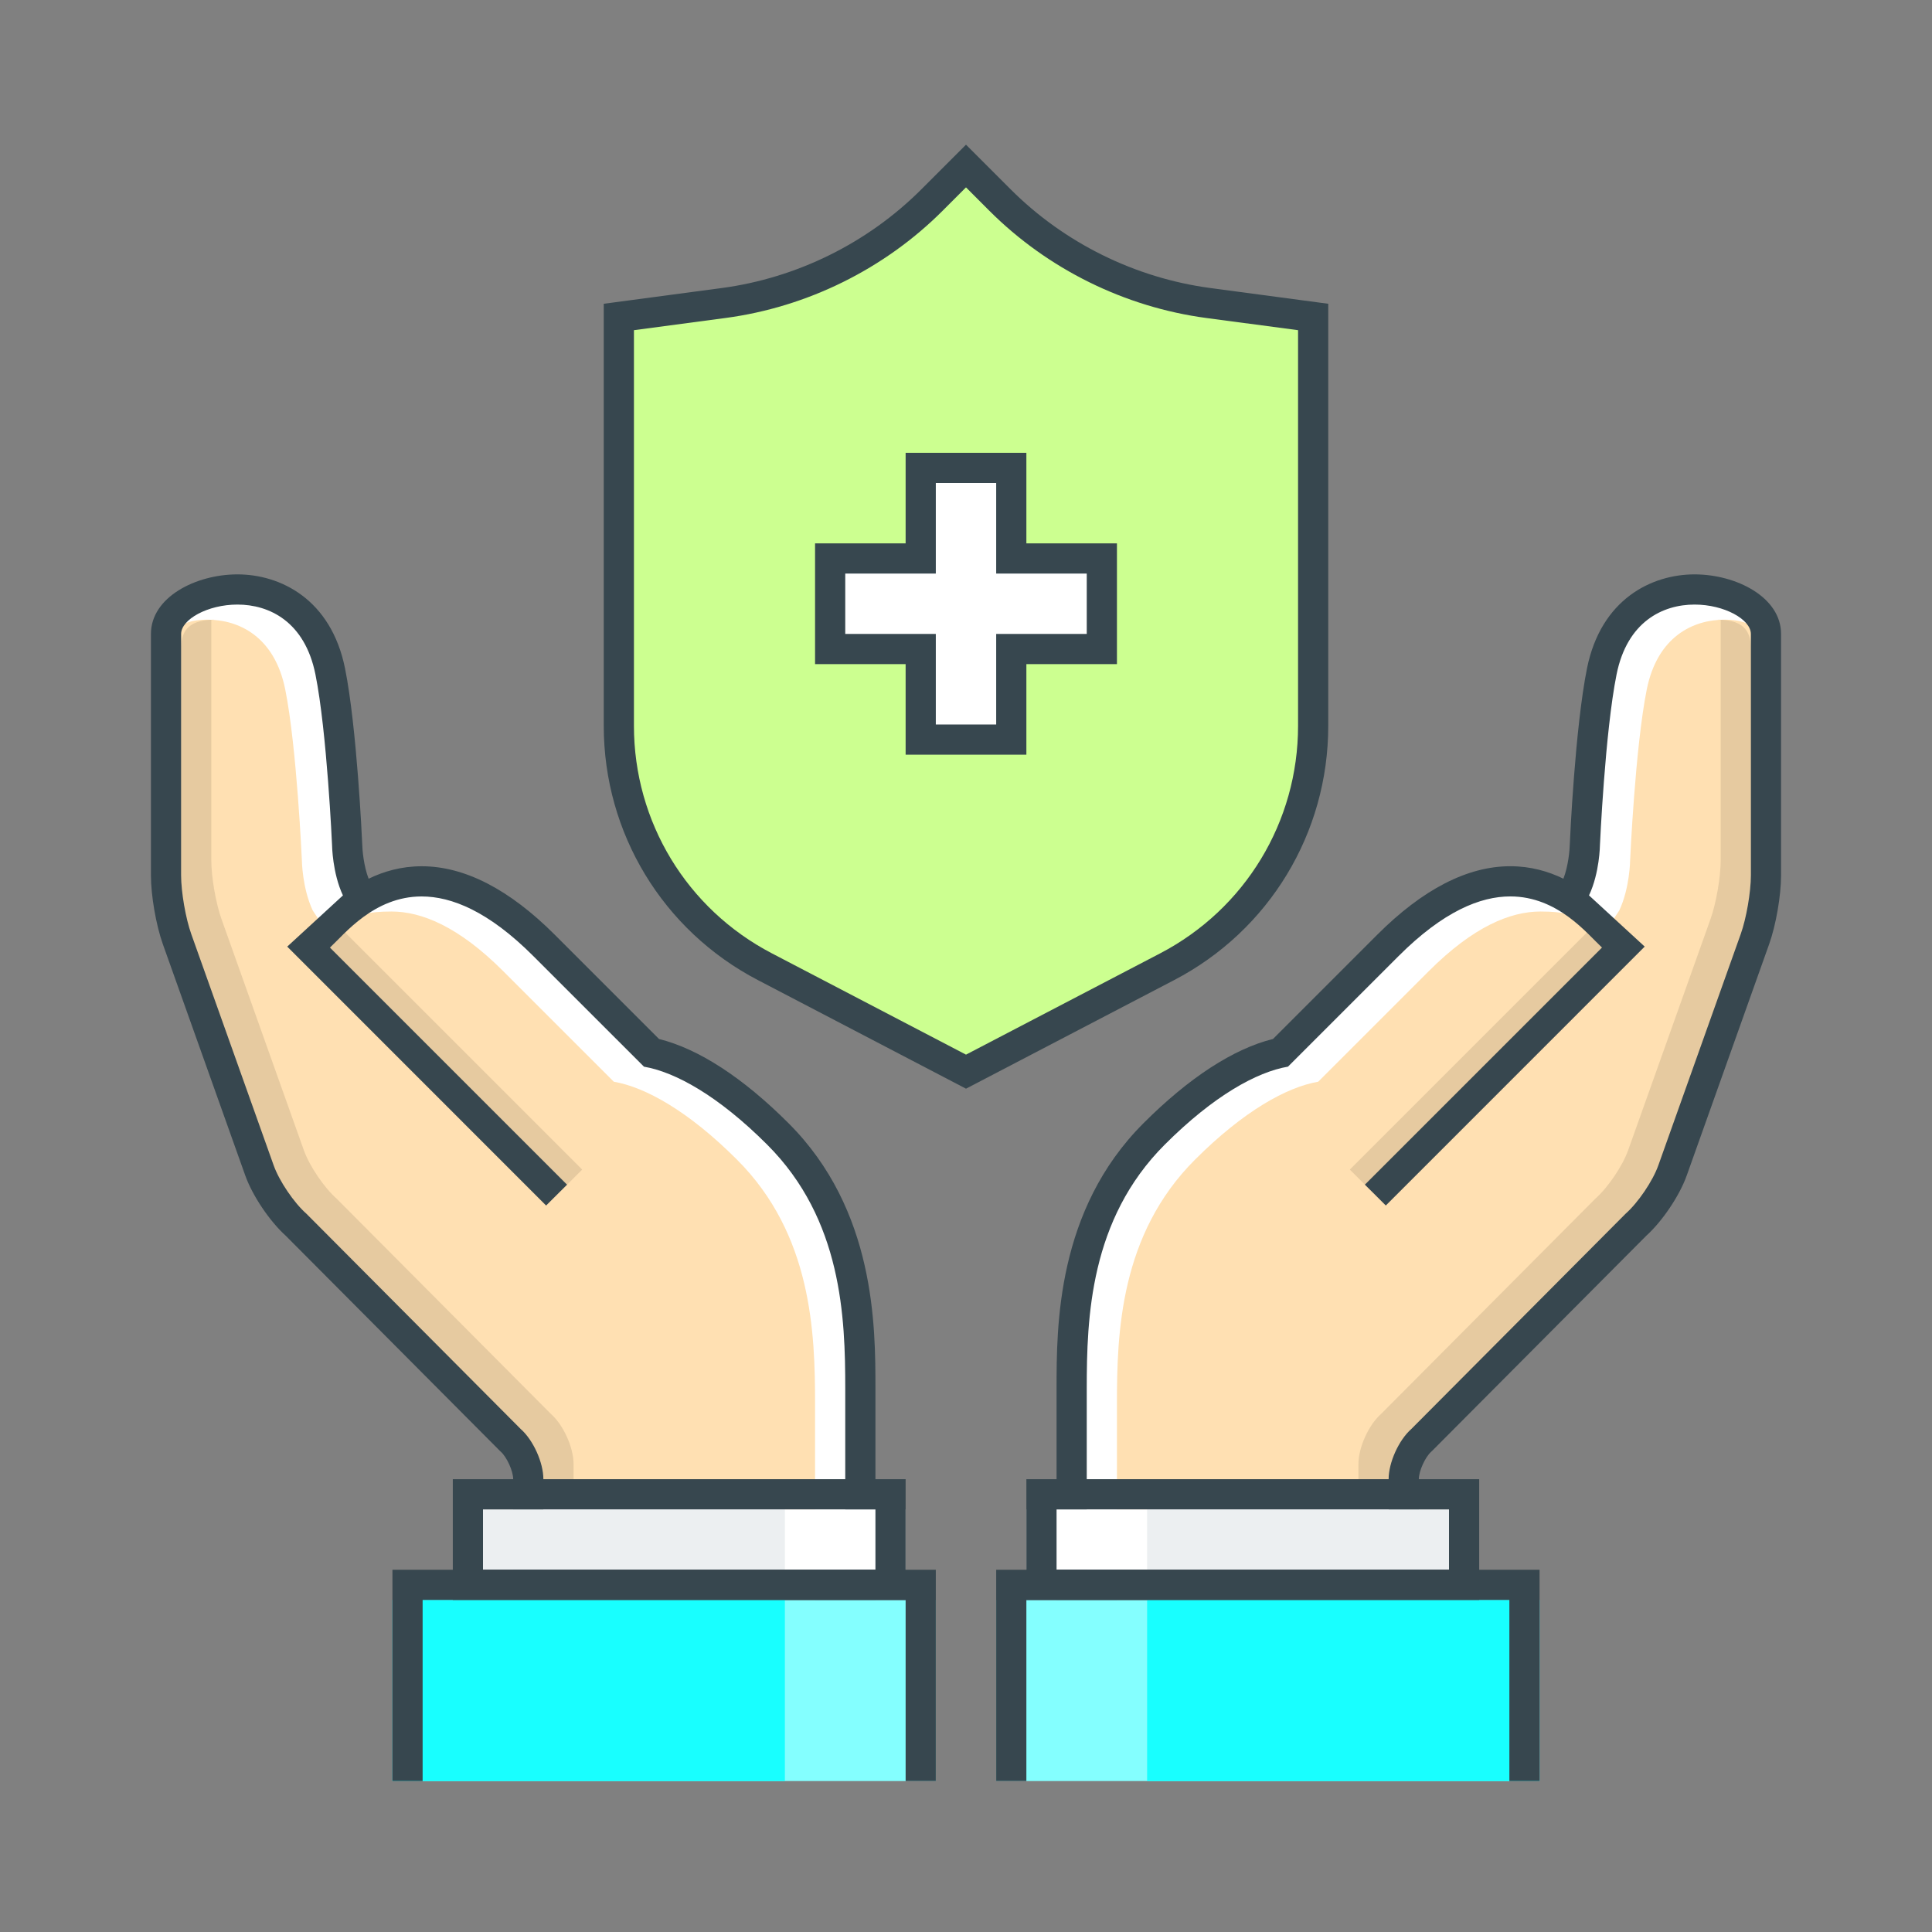 <svg xmlns="http://www.w3.org/2000/svg" xmlns:xlink="http://www.w3.org/1999/xlink" id="_x3C_Layer_x3E_" x="0px" y="0px" width="64px" height="64px" viewBox="0 0 64 64" xml:space="preserve"><rect x="0" y="0" width="64" height="64" fill="#808080" stroke="none"/><g id="hands_x2C__shield_x2C__protection_x2C__insurance_x2C__medical_insurance">	<g>		<path fill="#CCFF90" d="M38.663,32.023L32,35.5l-6.663-3.477c-2.973-1.551-4.837-4.626-4.837-7.979V10.5l3.473-0.463    c2.612-0.349,5.037-1.547,6.9-3.41L32,5.5l1.127,1.127c1.863,1.863,4.288,3.062,6.9,3.41L43.5,10.5v13.544    C43.5,27.397,41.636,30.473,38.663,32.023z"></path>		<path fill="#37474F" d="M32,36.064l-6.895-3.598C21.956,30.824,20,27.597,20,24.044V10.063l3.906-0.521    c2.489-0.332,4.838-1.492,6.613-3.268L32,4.793l1.48,1.48c1.775,1.775,4.124,2.936,6.613,3.268L44,10.063v13.981    c0,3.553-1.956,6.78-5.105,8.423L32,36.064z M21,10.938v13.106c0,3.179,1.75,6.066,4.568,7.536L32,34.936l6.432-3.355    C41.25,30.11,43,27.223,43,24.044V10.938l-3.039-0.404c-2.705-0.361-5.258-1.623-7.188-3.553L32,6.207L31.227,6.98    c-1.93,1.93-4.482,3.191-7.188,3.553L21,10.938z"></path>	</g>	<g id="XMLID_2319_">		<g id="health_care">			<g id="money_saving">				<g id="XMLID_2448_">					<g id="XMLID_2492_">						<path id="XMLID_2493_" fill="#FFFFFF" d="M35.5,52.5V46c0-2.762,0.211-5.918,2.73-8.437c1.475-1.475,2.955-2.424,4.19-2.691        l3.553-3.552c1.41-1.41,2.775-2.125,4.058-2.125c0.877,0,1.588,0.328,2.141,0.717l-0.141-0.131l0.156-0.332        c0.299-0.634,0.313-1.447,0.313-1.455c0.008-0.171,0.174-3.827,0.561-5.752c0.342-1.7,1.491-2.715,3.074-2.715        c1.143,0,2.365,0.592,2.365,1.473v8c0,0.609-0.16,1.536-0.365,2.11l-2.73,7.663c-0.213,0.597-0.752,1.392-1.227,1.811        l-7.072,7.107C46.771,47.986,46.5,48.588,46.5,49v3.5H35.5z"></path>					</g>					<g id="XMLID_2490_">						<path id="XMLID_2491_" fill="#FFE0B2" d="M39.584,38.417C37.102,40.898,37,44.151,37,46.5v6h9.5v-3        c0-0.553,0.336-1.296,0.75-1.661l7.097-7.13c0.415-0.365,0.901-1.083,1.087-1.604l2.73-7.663        c0.186-0.521,0.336-1.39,0.336-1.942v-8c0-0.48-0.379-0.973-1.365-0.973c-1.055,0-2.232,0.564-2.584,2.313        C54.167,24.75,54,28.5,54,28.5s-0.01,0.916-0.36,1.662L53,31.125c-0.48-0.445-0.391-0.93-1.969-0.93        c-0.99,0-2.217,0.49-3.704,1.979l-3.661,3.66C42.635,36.01,41.207,36.794,39.584,38.417z"></path>					</g>					<g id="XMLID_2485_">						<g id="XMLID_2488_">							<path id="XMLID_2489_" fill="#E6CAA0" d="M51.868,30.209c0.297,0.267,0.532,0.524,0.7,0.681l-7.854,7.854l0.693,0.691         l8.092-8.311C53.059,30.716,53.083,30.278,51.868,30.209z"></path>						</g>						<g id="XMLID_2486_">							<path id="XMLID_2487_" fill="#E6CAA0" d="M56.885,20.527c-0.044,0,0.16,0.007,0.115,0.01V28.5         c0,0.553-0.15,1.422-0.336,1.942l-2.73,7.663c-0.186,0.521-0.672,1.238-1.087,1.604l-7.097,7.13         C45.336,47.204,45,47.947,45,48.5V52h-8v1h9v-3.5c0-0.553,0.586-1.296,1-1.661l7.222-7.13         c0.415-0.365,0.964-1.083,1.149-1.604l2.512-7.663C58.068,30.922,58,30.053,58,29.5v-8C58,21.02,57.871,20.527,56.885,20.527         z"></path>						</g>					</g>					<g id="XMLID_2481_">						<path id="XMLID_2482_" fill="#37474F" d="M56.135,20.027C57.121,20.027,58,20.52,58,21v8c0,0.553-0.15,1.422-0.336,1.942        l-2.73,7.663c-0.186,0.521-0.672,1.238-1.087,1.604l-7.097,7.13C46.336,47.704,46,48.447,46,49v3H36v-6        c0-2.349,0.102-5.602,2.584-8.083c1.623-1.623,3.051-2.407,4.082-2.583l3.661-3.66c1.487-1.488,2.714-1.979,3.704-1.979        c1.578,0,2.557,1.249,3.037,1.694l-7.854,7.854l0.693,0.691l8.576-8.577l-1.845-1.696C52.99,28.916,53,28,53,28        s0.167-3.75,0.551-5.659C53.902,20.592,55.08,20.027,56.135,20.027L56.135,20.027z M56.135,19.027        c-1.42,0-3.103,0.818-3.564,3.116c-0.395,1.962-0.563,5.655-0.569,5.812c-0.004,0.208-0.049,0.729-0.212,1.153        c-0.5-0.243-1.086-0.413-1.758-0.413c-1.42-0.001-2.904,0.764-4.411,2.271l-3.451,3.451c-1.31,0.325-2.785,1.284-4.292,2.792        C35,40.086,35,43.933,35,46v6v1h1h10h1v-1v-3c0-0.267,0.211-0.734,0.412-0.911l0.023-0.021l0.023-0.023l7.076-7.108        c0.531-0.479,1.104-1.329,1.34-1.994l2.73-7.663C58.83,30.648,59,29.669,59,29v-8C59,19.781,57.513,19.027,56.135,19.027        L56.135,19.027z"></path>					</g>					<g id="XMLID_2476_">						<g id="XMLID_2477_">							<g id="XMLID_2478_">								<g id="XMLID_2479_">									<rect id="XMLID_2480_" x="34" y="50" fill="#FFFFFF" width="12" height="2"></rect>								</g>							</g>						</g>					</g>					<g id="XMLID_2471_">						<g id="XMLID_2472_">							<g id="XMLID_2473_">								<g id="XMLID_2474_">									<rect id="XMLID_2475_" x="38" y="50" fill="#ECEFF1" width="10" height="2"></rect>								</g>							</g>						</g>					</g>					<g id="XMLID_2466_">						<g id="XMLID_2467_">							<g id="XMLID_2468_">								<g id="XMLID_2469_">									<polygon id="XMLID_2470_" fill="#84FFFF" points="50,53 51,59 33,59 33,53          "></polygon>								</g>							</g>						</g>					</g>					<g id="XMLID_2461_">						<g id="XMLID_2462_">							<g id="XMLID_2463_">								<g id="XMLID_2464_">									<rect id="XMLID_2465_" x="38" y="53" fill="#18FFFF" width="13" height="6"></rect>								</g>							</g>						</g>					</g>					<g id="XMLID_2456_">						<g id="XMLID_2457_">							<g id="XMLID_2458_">								<g id="XMLID_2459_">									<polygon id="XMLID_2460_" fill="#37474F" points="33,59 34,59 34,53 50,53 50,59 51,59 51,52 33,52          "></polygon>								</g>							</g>						</g>					</g>					<g id="XMLID_2449_">						<g id="XMLID_2450_">							<g id="XMLID_2451_">								<g id="XMLID_2452_">									<path id="XMLID_2453_" fill="#37474F" d="M34,53h15v-4H34V53z M48,50v2H35v-2H48z"></path>								</g>							</g>						</g>					</g>				</g>				<g id="loan_money_5_">					<g id="XMLID_2402_">						<g id="XMLID_2446_">							<path id="XMLID_2447_" fill="#FFFFFF" d="M28.5,52.5V46c0-2.762-0.211-5.918-2.73-8.437c-1.475-1.475-2.955-2.424-4.19-2.691         l-3.553-3.552c-1.41-1.41-2.775-2.125-4.058-2.125c-0.877,0-1.588,0.328-2.141,0.717l0.141-0.131l-0.156-0.332         c-0.299-0.634-0.313-1.447-0.313-1.455c-0.008-0.171-0.174-3.827-0.561-5.752c-0.342-1.7-1.491-2.715-3.074-2.715         C6.723,19.527,5.5,20.119,5.5,21v8c0,0.609,0.16,1.536,0.365,2.11l2.73,7.663c0.213,0.597,0.752,1.392,1.227,1.811         l7.072,7.107C17.229,47.986,17.5,48.588,17.5,49v3.5H28.5z"></path>						</g>						<g id="XMLID_2444_">							<path id="XMLID_2445_" fill="#FFE0B2" d="M24.416,38.417C26.898,40.898,27,44.151,27,46.5v6h-9.5v-3         c0-0.553-0.336-1.296-0.75-1.661l-7.097-7.13c-0.415-0.365-0.901-1.083-1.087-1.604l-2.73-7.663         C5.65,30.922,5.5,30.053,5.5,29.5v-8c0-0.48,0.379-0.973,1.365-0.973c1.055,0,2.232,0.564,2.584,2.313         C9.833,24.75,10,28.5,10,28.5s0.01,0.916,0.36,1.662L11,31.125c0.48-0.445,0.391-0.93,1.969-0.93         c0.99,0,2.217,0.49,3.704,1.979l3.661,3.66C21.365,36.01,22.793,36.794,24.416,38.417z"></path>						</g>						<g id="XMLID_2439_">							<g id="XMLID_2442_">								<path id="XMLID_2443_" fill="#E6CAA0" d="M12.132,30.209c-0.297,0.267-0.532,0.524-0.7,0.681l7.854,7.854l-0.693,0.691          L10.5,31.125C10.941,30.716,10.917,30.278,12.132,30.209z"></path>							</g>							<g id="XMLID_2440_">								<path id="XMLID_2441_" fill="#E6CAA0" d="M7.115,20.527c0.044,0-0.16,0.007-0.115,0.01V28.5c0,0.553,0.15,1.422,0.336,1.942          l2.73,7.663c0.186,0.521,0.672,1.238,1.087,1.604l7.097,7.13C18.664,47.204,19,47.947,19,48.5V52h8v1h-9v-3.5          c0-0.553-0.586-1.296-1-1.661l-7.222-7.13c-0.415-0.365-0.964-1.083-1.149-1.604l-2.512-7.663C5.932,30.922,6,30.053,6,29.5          v-8C6,21.02,6.129,20.527,7.115,20.527z"></path>							</g>						</g>						<g id="XMLID_2435_">							<path id="XMLID_2436_" fill="#37474F" d="M7.865,20.027c1.055,0,2.232,0.564,2.584,2.313C10.833,24.25,11,28,11,28         s0.01,0.916,0.36,1.662l-1.845,1.696l8.576,8.577l0.693-0.691l-7.854-7.854c0.48-0.445,1.459-1.694,3.037-1.694         c0.99,0,2.217,0.49,3.704,1.979l3.661,3.66c1.031,0.176,2.459,0.96,4.082,2.583C27.898,40.398,28,43.651,28,46v6H18v-3         c0-0.553-0.336-1.296-0.75-1.661l-7.097-7.13c-0.415-0.365-0.901-1.083-1.087-1.604l-2.73-7.663C6.15,30.422,6,29.553,6,29         v-8C6,20.52,6.879,20.027,7.865,20.027L7.865,20.027z M7.865,19.027C6.487,19.027,5,19.781,5,21v8         c0,0.669,0.17,1.648,0.395,2.278l2.73,7.663c0.236,0.665,0.809,1.515,1.34,1.994l7.076,7.108l0.023,0.023l0.023,0.021         C16.789,48.266,17,48.733,17,49v3v1h1h10h1v-1v-6c0-2.067,0-5.914-2.877-8.79c-1.507-1.508-2.982-2.467-4.292-2.792         l-3.451-3.451c-1.507-1.508-2.991-2.272-4.411-2.271c-0.672,0-1.258,0.17-1.758,0.413c-0.163-0.424-0.208-0.945-0.212-1.153         c-0.007-0.156-0.175-3.85-0.569-5.812C10.968,19.846,9.285,19.027,7.865,19.027L7.865,19.027z"></path>						</g>						<g id="XMLID_2430_">							<g id="XMLID_2431_">								<g id="XMLID_2432_">									<g id="XMLID_2433_">										<rect id="XMLID_2434_" x="18" y="50" fill="#FFFFFF" width="12" height="2"></rect>									</g>								</g>							</g>						</g>						<g id="XMLID_2425_">							<g id="XMLID_2426_">								<g id="XMLID_2427_">									<g id="XMLID_2428_">										<rect id="XMLID_2429_" x="16" y="50" fill="#ECEFF1" width="10" height="2"></rect>									</g>								</g>							</g>						</g>						<g id="XMLID_2420_">							<g id="XMLID_2421_">								<g id="XMLID_2422_">									<g id="XMLID_2423_">										<polygon id="XMLID_2424_" fill="#84FFFF" points="14,53 13,59 31,59 31,53           "></polygon>									</g>								</g>							</g>						</g>						<g id="XMLID_2415_">							<g id="XMLID_2416_">								<g id="XMLID_2417_">									<g id="XMLID_2418_">										<rect id="XMLID_2419_" x="13" y="53" fill="#18FFFF" width="13" height="6"></rect>									</g>								</g>							</g>						</g>						<g id="XMLID_2410_">							<g id="XMLID_2411_">								<g id="XMLID_2412_">									<g id="XMLID_2413_">										<polygon id="XMLID_2414_" fill="#37474F" points="31,59 30,59 30,53 14,53 14,59 13,59 13,52 31,52           "></polygon>									</g>								</g>							</g>						</g>						<g id="XMLID_2403_">							<g id="XMLID_2404_">								<g id="XMLID_2405_">									<g id="XMLID_2406_">										<path id="XMLID_2407_" fill="#37474F" d="M30,49H15v4h15V49z M29,50v2H16v-2H29z"></path>									</g>								</g>							</g>						</g>					</g>				</g>			</g>		</g>		<g>			<polygon id="XMLID_411_" fill="#FFFFFF" points="36.5,18.5 33.5,18.5 33.5,15.5 30.5,15.5 30.5,18.5 27.5,18.5 27.5,21.5      30.5,21.5 30.5,24.5 33.5,24.5 33.5,21.5 36.5,21.5    "></polygon>			<path fill="#37474F" d="M34,25h-4v-3h-3v-4h3v-3h4v3h3v4h-3V25z M31,24h2v-3h3v-2h-3v-3h-2v3h-3v2h3V24z"></path>		</g>	</g></g></svg>
